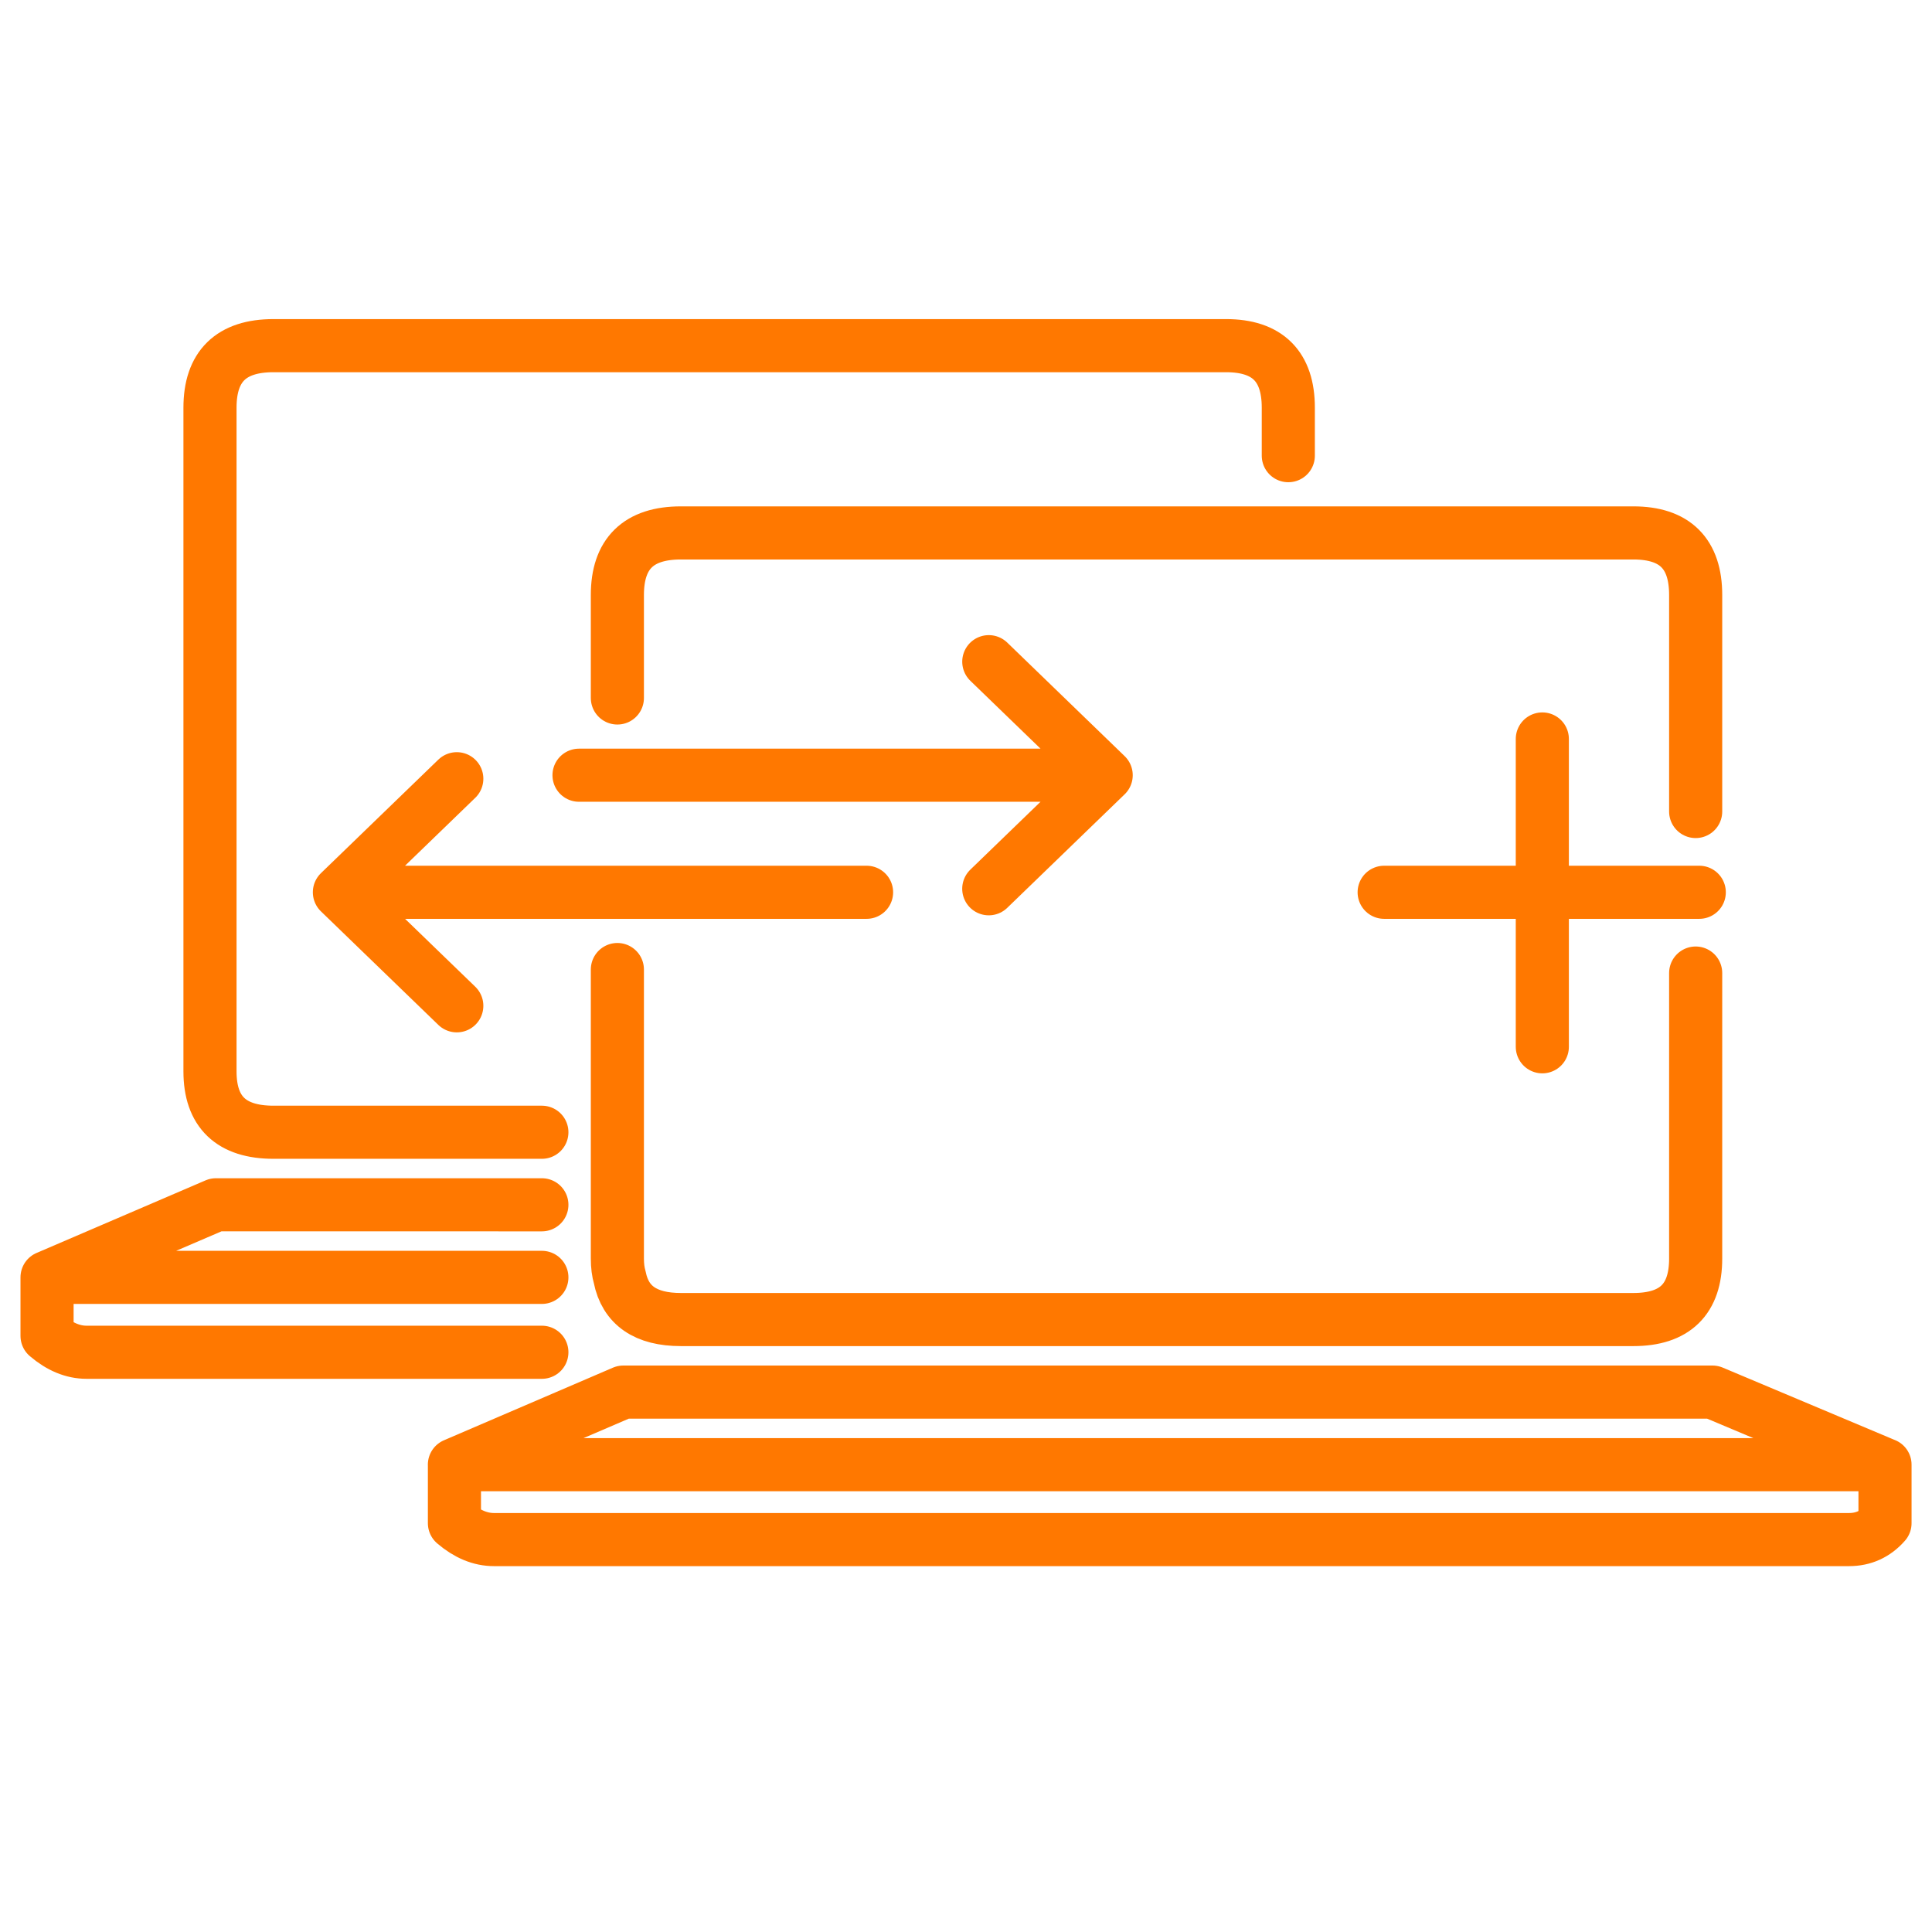 <svg xmlns="http://www.w3.org/2000/svg" width="33" height="33" viewBox="0 0 82.5 82.5"><path fill="none" stroke="#ff7800" stroke-linecap="round" stroke-linejoin="round" stroke-width="2.268" d="M2.009 54.545v2.5c.545.466 1.108.699 1.688.699h19.442m-8.646-19.643l5.013-4.848zm8.646 13.346H9.223l-7.214 3.099h21.13m31.874-35.088v-2.05c0-1.766-.887-2.648-2.66-2.648H11.679c-1.809 0-2.712.882-2.712 2.649v28.34c0 1.734.904 2.6 2.712 2.6h11.46m13.865-10.247H14.493l5.013 4.848m22.716-4.998l5.014-4.849zm-17.497-4.849h22.511l-5.013-4.848m-22.818 34.29v2.498c.546.467 1.108.7 1.688.7h57.865c.614 0 1.126-.233 1.535-.7v-2.499zm53.72-3.1H26.618l-7.214 3.1h61.088zM26.363 41.401v12.346c0 .3.034.567.102.8.24 1.2 1.108 1.8 2.61 1.8h40.673c1.775 0 2.66-.867 2.66-2.6V41.551m0-6.898v-9.247c0-1.766-.886-2.649-2.66-2.649H29.074c-1.807 0-2.711.883-2.711 2.65v4.398m39.497 1.75v6.547h6.702M65.86 44.7v-6.598h-6.754"/></svg>